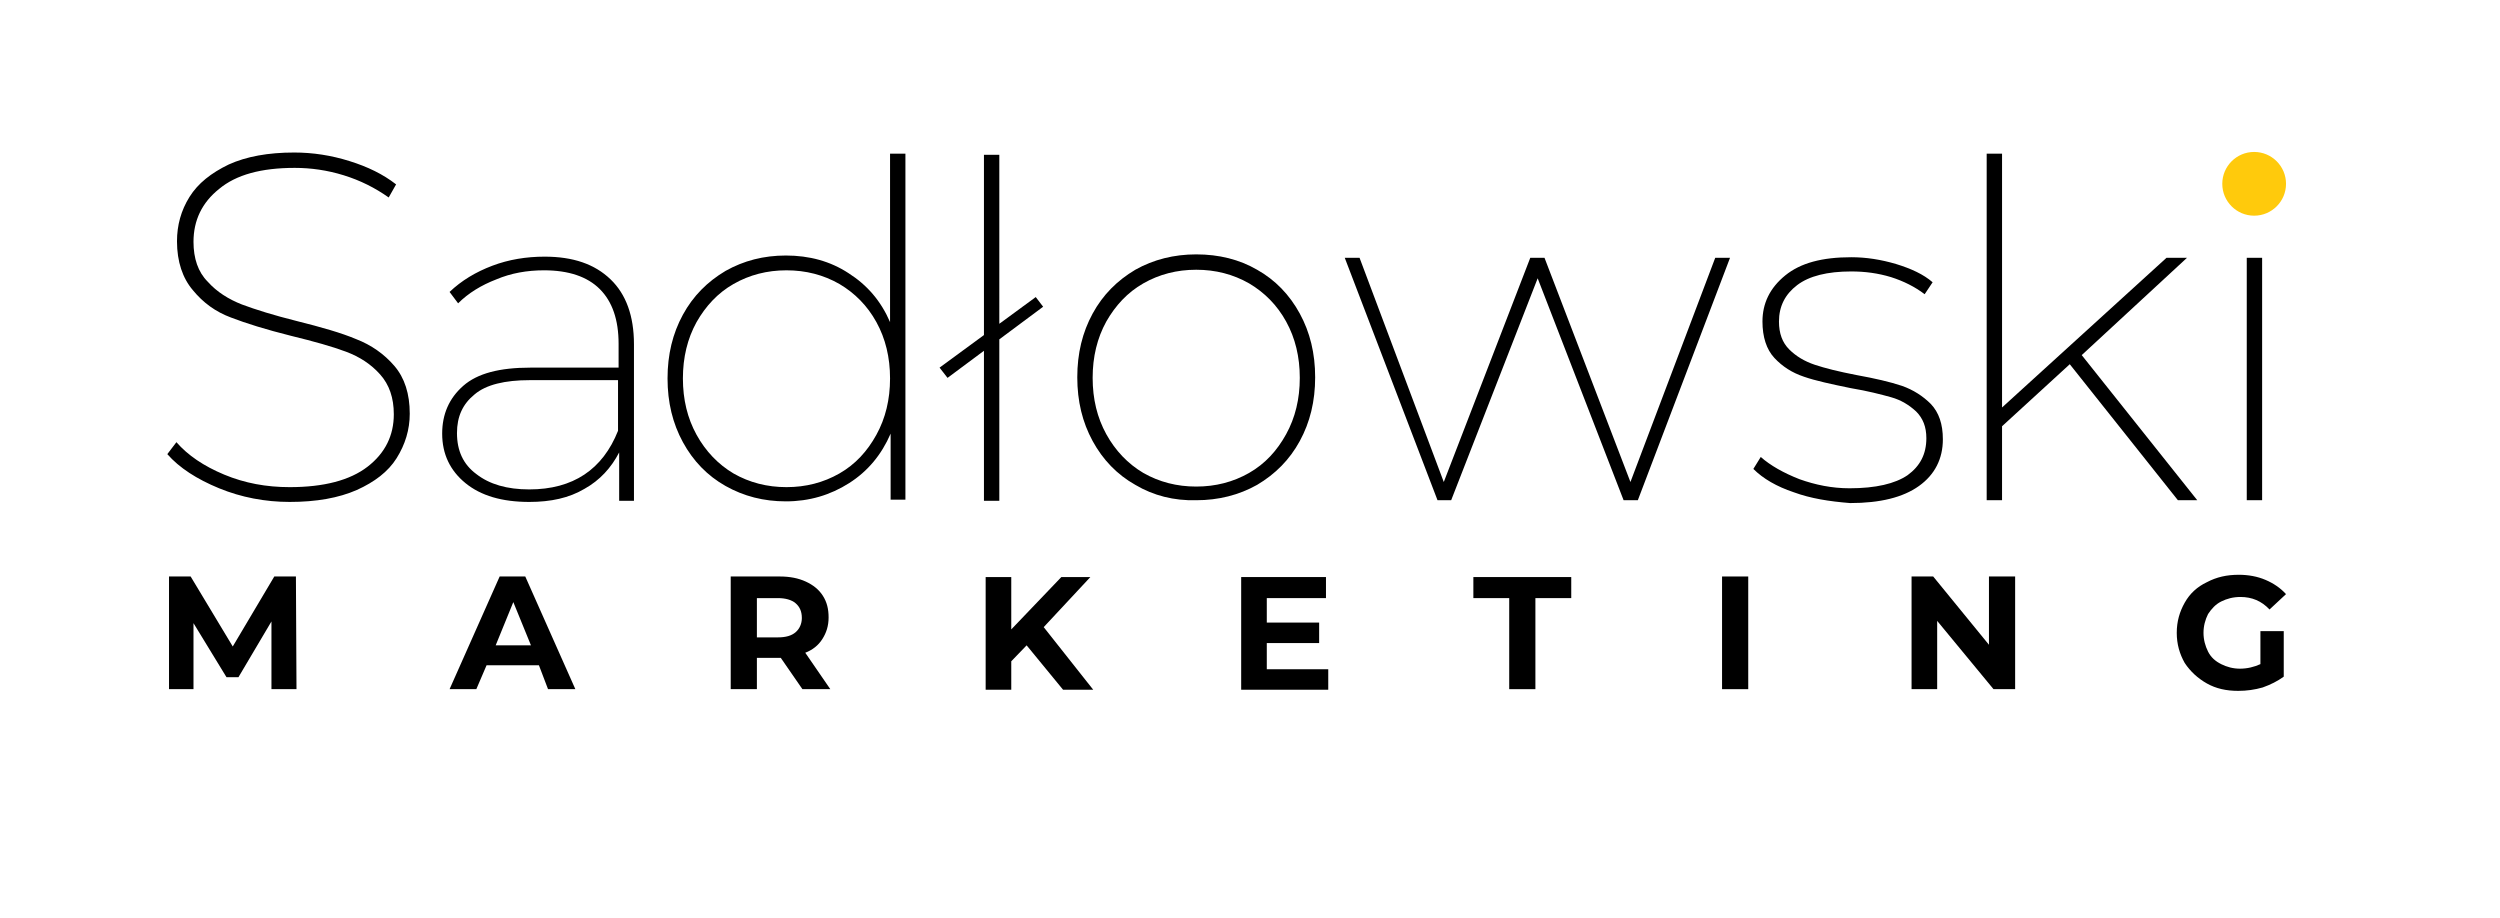 <svg xmlns="http://www.w3.org/2000/svg" xmlns:xlink="http://www.w3.org/1999/xlink" id="Layer_1" x="0px" y="0px" viewBox="0 0 439.3 161.3" style="enable-background:new 0 0 439.3 161.3;" xml:space="preserve"><style type="text/css">	.st0{fill:#FFCA0C;}</style><path d="M38.5,85.8c-3.9-1.6-7-3.6-9.1-6l1.6-2.1c2,2.3,4.8,4.2,8.4,5.7c3.6,1.5,7.4,2.2,11.5,2.2c6,0,10.6-1.2,13.7-3.6 c3.1-2.4,4.6-5.5,4.6-9.2c0-2.9-0.8-5.2-2.4-7c-1.6-1.8-3.6-3.1-6-4c-2.4-0.9-5.6-1.8-9.7-2.8c-4.4-1.1-7.9-2.2-10.5-3.2 c-2.7-1-4.9-2.6-6.7-4.8c-1.8-2.1-2.8-5-2.8-8.6c0-2.8,0.7-5.4,2.2-7.8c1.5-2.4,3.8-4.2,6.9-5.7c3.1-1.4,6.9-2.1,11.5-2.1 c3.3,0,6.5,0.5,9.7,1.5c3.2,1,5.9,2.3,8.2,4.1l-1.3,2.3c-2.4-1.7-5-3-7.9-3.9c-2.9-0.9-5.8-1.3-8.6-1.3c-5.9,0-10.3,1.2-13.3,3.7 c-3,2.4-4.5,5.5-4.5,9.3c0,2.9,0.8,5.3,2.5,7c1.6,1.8,3.7,3.1,6,4c2.4,0.9,5.6,1.9,9.6,2.9c4.4,1.1,7.9,2.1,10.5,3.2 c2.6,1,4.9,2.6,6.7,4.7c1.8,2.1,2.7,4.9,2.7,8.4c0,2.8-0.8,5.4-2.3,7.8c-1.5,2.4-3.9,4.2-7,5.6c-3.2,1.4-7.1,2.1-11.8,2.1 C46.6,88.2,42.4,87.4,38.5,85.8z"></path><path d="M107.3,49.1c2.7,2.6,4.1,6.4,4.1,11.4V88h-2.6v-8.5c-1.4,2.7-3.4,4.9-6.1,6.4c-2.7,1.6-5.9,2.3-9.7,2.3 c-4.8,0-8.5-1.1-11.2-3.3c-2.7-2.2-4.1-5.1-4.1-8.7c0-3.4,1.2-6.2,3.7-8.4c2.5-2.2,6.4-3.2,11.8-3.2h15.5v-4.2 c0-4.2-1.1-7.4-3.3-9.6c-2.2-2.2-5.5-3.3-9.8-3.3c-3,0-5.8,0.5-8.4,1.6c-2.6,1-4.9,2.4-6.7,4.2l-1.5-2c2.1-2,4.6-3.5,7.5-4.6 c2.9-1.1,6-1.6,9.2-1.6C100.7,45.1,104.5,46.4,107.3,49.1z M108.6,75.7v-8.9H93.1c-4.4,0-7.7,0.8-9.7,2.5c-2.1,1.7-3.1,3.9-3.1,6.8 c0,3.1,1.1,5.5,3.4,7.2C86,85.1,89.1,86,93,86C100.7,86,105.9,82.5,108.6,75.7z"></path><path d="M159.1,27v60.8h-2.6V76.2c-1.6,3.7-4,6.6-7.3,8.7c-3.3,2.1-7,3.2-11.1,3.2c-3.9,0-7.4-0.9-10.6-2.7 c-3.2-1.8-5.7-4.4-7.5-7.7c-1.8-3.3-2.7-7-2.7-11.2c0-4.2,0.9-7.9,2.7-11.2c1.8-3.3,4.3-5.8,7.5-7.7c3.2-1.8,6.7-2.7,10.6-2.7 c4.1,0,7.8,1,11,3.1c3.3,2.1,5.7,4.9,7.3,8.6V27H159.1z M147.5,83.2c2.8-1.6,4.9-3.9,6.5-6.8c1.6-2.9,2.4-6.2,2.4-9.9 c0-3.7-0.8-7-2.4-9.9c-1.6-2.9-3.8-5.1-6.5-6.7c-2.8-1.6-5.9-2.4-9.3-2.4c-3.4,0-6.5,0.8-9.3,2.4c-2.8,1.6-4.9,3.9-6.5,6.7 c-1.6,2.9-2.4,6.2-2.4,9.9c0,3.7,0.8,7,2.4,9.9c1.6,2.9,3.8,5.2,6.5,6.8c2.8,1.6,5.9,2.4,9.3,2.4C141.6,85.6,144.7,84.8,147.5,83.2z "></path><path d="M165.1,64.6L182,52.2l1.3,1.7l-16.8,12.5L165.1,64.6z M172.9,27.2h2.7V88h-2.7V27.2z"></path><path d="M199.5,85.2c-3.2-1.8-5.7-4.4-7.5-7.7c-1.8-3.3-2.7-7-2.7-11.2c0-4.2,0.9-7.9,2.7-11.2c1.8-3.3,4.3-5.8,7.5-7.7 c3.2-1.8,6.8-2.7,10.7-2.7c4,0,7.6,0.9,10.7,2.7c3.2,1.8,5.7,4.4,7.5,7.7c1.8,3.3,2.7,7,2.7,11.2c0,4.2-0.9,7.9-2.7,11.2 c-1.8,3.3-4.3,5.8-7.5,7.7c-3.2,1.8-6.8,2.7-10.7,2.7C206.3,88,202.7,87.1,199.5,85.2z M219.5,83.1c2.8-1.6,4.9-3.9,6.5-6.8 c1.6-2.9,2.4-6.2,2.4-9.9c0-3.7-0.8-7-2.4-9.9c-1.6-2.9-3.8-5.1-6.5-6.7c-2.8-1.6-5.9-2.4-9.3-2.4c-3.4,0-6.5,0.8-9.3,2.4 c-2.8,1.6-4.9,3.9-6.5,6.7c-1.6,2.9-2.4,6.2-2.4,9.9c0,3.7,0.8,7,2.4,9.9c1.6,2.9,3.8,5.2,6.5,6.8c2.8,1.6,5.9,2.4,9.3,2.4 C213.6,85.5,216.7,84.7,219.5,83.1z"></path><path d="M304,45.3l-16.2,42.6h-2.5l-15.1-39l-15.2,39h-2.4l-16.3-42.6h2.6l14.8,39.4l15.2-39.4h2.5l15.1,39.4l14.9-39.4H304z"></path><path d="M315.2,86.5c-3-1-5.4-2.4-7.1-4.1l1.3-2.1c1.7,1.5,4,2.8,6.8,3.9c2.8,1,5.7,1.6,8.8,1.6c4.6,0,8-0.8,10.2-2.3 c2.2-1.6,3.3-3.7,3.3-6.5c0-2-0.6-3.5-1.8-4.7c-1.2-1.1-2.6-2-4.4-2.5c-1.8-0.5-4.1-1.1-7.1-1.6c-3.4-0.7-6.2-1.3-8.2-2 c-2.1-0.7-3.8-1.8-5.2-3.3c-1.4-1.5-2.1-3.7-2.1-6.4c0-3.2,1.3-5.9,4-8.1c2.7-2.2,6.5-3.2,11.6-3.2c2.6,0,5.2,0.4,7.9,1.2 c2.6,0.8,4.8,1.8,6.4,3.2l-1.4,2.1c-1.7-1.3-3.7-2.3-5.9-3c-2.3-0.7-4.6-1-7-1c-4.2,0-7.4,0.8-9.5,2.4c-2.1,1.6-3.2,3.7-3.2,6.4 c0,2.1,0.6,3.7,1.8,4.9c1.2,1.2,2.7,2.1,4.5,2.7c1.8,0.6,4.2,1.2,7.3,1.8c3.3,0.6,5.9,1.2,8,1.9c2,0.7,3.7,1.8,5.1,3.2 c1.4,1.5,2.1,3.5,2.1,6.2c0,3.4-1.4,6.2-4.2,8.2c-2.8,2-6.8,3-12.1,3C321.4,88.1,318.2,87.6,315.2,86.5z"></path><path d="M363.7,64l-11.9,10.9v13h-2.7V27h2.7v44.6l28.9-26.3h3.6l-18.5,17.1l20.3,25.5h-3.4L363.7,64z"></path><path d="M394.2,33.4c-0.5-0.5-0.8-1.1-0.8-1.8c0-0.8,0.3-1.4,0.8-1.9c0.5-0.5,1.2-0.8,1.9-0.8c0.7,0,1.3,0.3,1.9,0.8 c0.5,0.5,0.8,1.1,0.8,1.8c0,0.7-0.3,1.3-0.8,1.9c-0.5,0.5-1.2,0.8-1.9,0.8C395.4,34.1,394.8,33.9,394.2,33.4z M394.8,45.3h2.7v42.6 h-2.7V45.3z"></path><path d="M47.7,121.1l0-11.9l-5.8,9.8h-2.1l-5.8-9.5v11.6h-4.3v-19.8h3.8l7.4,12.3l7.3-12.3h3.8l0.1,19.8H47.7z"></path><path d="M94.7,116.9h-9.2l-1.8,4.2h-4.7l8.8-19.8h4.5l8.8,19.8h-4.8L94.7,116.9z M93.3,113.4l-3.1-7.6l-3.1,7.6H93.3z"></path><path d="M141,121.1l-3.8-5.5h-0.2h-4v5.5h-4.6v-19.8h8.6c1.8,0,3.3,0.3,4.6,0.9c1.3,0.6,2.3,1.4,3,2.5c0.7,1.1,1,2.3,1,3.8 c0,1.5-0.4,2.7-1.1,3.8c-0.7,1.1-1.7,1.9-3,2.4l4.4,6.4H141z M139.8,106c-0.7-0.6-1.8-0.9-3.1-0.9H133v6.9h3.7 c1.4,0,2.4-0.3,3.1-0.9c0.7-0.6,1.1-1.5,1.1-2.5C140.9,107.4,140.5,106.6,139.8,106z"></path><path d="M180.4,113.4l-2.7,2.8v5h-4.5v-19.8h4.5v9.2l8.8-9.2h5.1l-8.2,8.8l8.7,11h-5.3L180.4,113.4z"></path><path d="M233.4,117.5v3.7h-15.3v-19.8h14.9v3.7h-10.4v4.3h9.2v3.6h-9.2v4.6H233.4z"></path><path d="M265.2,105.1h-6.3v-3.7h17.2v3.7h-6.3v16h-4.6V105.1z"></path><path d="M302.6,101.3h4.6v19.8h-4.6V101.3z"></path><path d="M354.1,101.3v19.8h-3.8l-9.9-12v12h-4.5v-19.8h3.8l9.8,12v-12H354.1z"></path><path d="M397.1,110.9h4.2v8c-1.1,0.8-2.3,1.4-3.7,1.9c-1.4,0.4-2.8,0.6-4.3,0.6c-2.1,0-3.9-0.4-5.5-1.3c-1.6-0.9-2.9-2.1-3.9-3.6 c-0.9-1.6-1.4-3.3-1.4-5.3s0.5-3.7,1.4-5.3c0.9-1.6,2.2-2.8,3.9-3.6c1.7-0.9,3.5-1.3,5.6-1.3c1.7,0,3.3,0.3,4.7,0.9 c1.4,0.6,2.6,1.4,3.6,2.5l-2.9,2.7c-1.4-1.5-3.1-2.2-5.1-2.2c-1.3,0-2.4,0.3-3.4,0.8c-1,0.5-1.7,1.3-2.3,2.2c-0.5,1-0.8,2.1-0.8,3.3 c0,1.2,0.3,2.3,0.8,3.3c0.5,1,1.3,1.7,2.3,2.2c1,0.5,2.1,0.8,3.3,0.8c1.3,0,2.5-0.3,3.6-0.8V110.9z"></path><circle class="st0" cx="396.1" cy="32.3" r="5.6"></circle></svg>